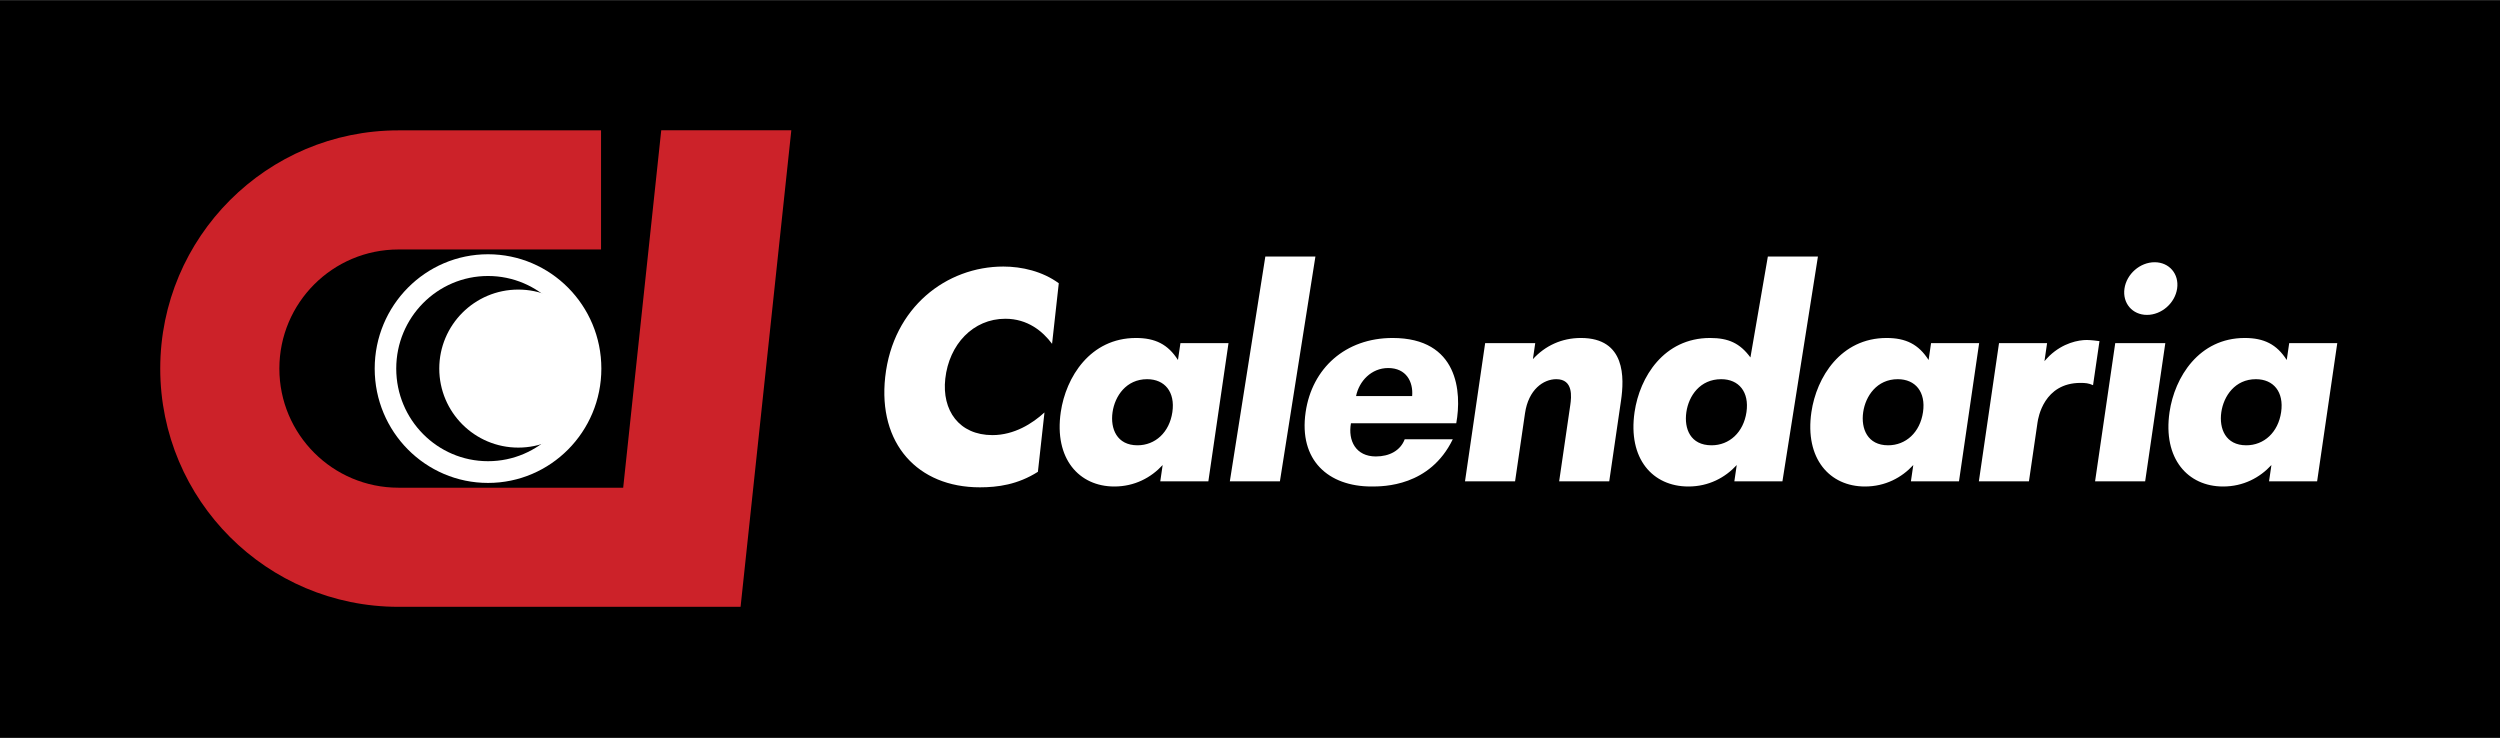 <svg xmlns="http://www.w3.org/2000/svg" width="2500" height="738" viewBox="0 0 517.334 152.667"><path d="M0 152.667V0h517.334v152.667H0z"/><path d="M77.537 76.25c0-13.067 10.5-23.661 23.452-23.661 12.952 0 23.451 10.593 23.451 23.661 0 13.066-10.499 23.659-23.451 23.659-12.951 0-23.452-10.593-23.452-23.659zm23.452 19.162c10.49 0 18.994-8.58 18.994-19.162 0-10.584-8.504-19.164-18.994-19.164s-18.994 8.58-18.994 19.164c0 10.582 8.504 19.162 18.994 19.162z" fill="#fff"/><path d="M107.25 92.599c9.03 0 16.35-7.32 16.35-16.349 0-9.03-7.32-16.35-16.35-16.35-9.029 0-16.349 7.319-16.349 16.35 0 9.028 7.32 16.349 16.349 16.349z" fill="#fff"/><path d="M136.833 26.933l-7.875 73.965h-46.5c-13.613 0-24.649-11.036-24.649-24.648 0-13.614 11.036-24.65 24.649-24.65h41.917V26.951H82.458c-27.227 0-49.299 22.072-49.299 49.299 0 27.226 22.072 49.298 49.299 49.298h70.792l10.5-98.615h-26.917z" fill="#cc2229"/><path d="M254.219 70.98l-4.171 28.603h-9.949l.492-3.375c-2.394 2.605-5.8 4.44-10.004 4.44-7.283 0-12.486-5.744-11.079-15.396 1.054-7.225 6.086-15.337 15.561-15.337 3.968 0 6.62 1.302 8.691 4.56l.51-3.494h9.949v-.001zm-16.841 7.462c-4.323 0-6.668 3.493-7.151 6.81-.501 3.435.893 6.87 5.156 6.87 3.672 0 6.607-2.665 7.22-6.87.605-4.146-1.553-6.81-5.225-6.81zM272.203 53.057l-7.348 46.526h-10.362l7.347-46.526h10.363zM283.805 100.648c-8.883 0-15.084-5.389-13.625-15.396 1.322-9.061 8.219-15.337 17.99-15.337 13.619 0 14.348 11.251 13.178 17.647h-21.793c-.645 3.612 1.012 6.869 5.158 6.869 2.842 0 5.096-1.243 5.965-3.553h9.949c-4.74 9.77-14.334 9.77-16.822 9.77zm3.457-24.515c-3.494 0-6.023 2.724-6.648 5.803h11.605c.254-2.961-1.225-5.803-4.957-5.803zM317.691 70.98l-.482 3.316c2.537-2.783 5.969-4.382 9.936-4.382 9.297 0 8.977 8.291 8.295 12.968l-2.436 16.7h-10.363l2.297-15.752c.25-1.718.668-5.389-2.887-5.389-2.664 0-5.758 2.132-6.475 7.047l-2.057 14.094h-10.361l4.17-28.603h10.363v.001zM359.389 96.208c-2.393 2.605-5.799 4.44-10.004 4.44-7.402 0-12.545-5.744-11.139-15.396 1.062-7.284 6.088-15.337 15.621-15.337 3.791 0 6.182 1.066 8.355 4.027l3.607-20.885h10.363l-7.348 46.526h-9.949l.494-3.375zm-3.211-17.766c-4.383 0-6.721 3.435-7.213 6.81-.5 3.435.834 6.87 5.217 6.87 3.672 0 6.607-2.665 7.221-6.87.603-4.146-1.555-6.81-5.225-6.81zM409.551 70.98l-4.172 28.603h-9.947l.492-3.375c-2.393 2.605-5.801 4.44-10.006 4.44-7.283 0-12.484-5.744-11.078-15.396 1.055-7.225 6.086-15.337 15.562-15.337 3.967 0 6.619 1.302 8.691 4.56l.508-3.494h9.95v-.001zm-16.84 7.462c-4.322 0-6.668 3.493-7.152 6.81-.5 3.435.893 6.87 5.156 6.87 3.672 0 6.607-2.665 7.221-6.87.605-4.146-1.553-6.81-5.225-6.81zM423.611 70.98l-.543 3.731c.355-.415.703-.77 1.053-1.125 2.816-2.666 5.982-3.257 7.699-3.257.77 0 2.283.178 2.631.236l-1.33 9.12c-.887-.414-1.59-.474-2.596-.474-7.58 0-8.754 7.225-8.891 8.172l-1.779 12.199h-10.363l4.172-28.603h9.947v.001zM443.904 99.583h-10.363l4.172-28.603h10.363l-4.172 28.603zm6.617-39.894c-.441 3.021-3.223 5.449-6.242 5.449-3.021 0-5.096-2.428-4.654-5.449.439-3.02 3.223-5.448 6.242-5.448 3.022 0 5.096 2.429 4.654 5.448zM483.66 70.98l-4.17 28.603h-9.949l.492-3.375c-2.395 2.605-5.799 4.44-10.004 4.44-7.285 0-12.488-5.744-11.08-15.396 1.055-7.225 6.086-15.337 15.561-15.337 3.969 0 6.621 1.302 8.693 4.56l.51-3.494h9.947v-.001zm-16.84 7.462c-4.322 0-6.668 3.493-7.152 6.81-.5 3.435.893 6.87 5.156 6.87 3.674 0 6.607-2.665 7.221-6.87.605-4.146-1.553-6.81-5.225-6.81zM202.753 100.818c-12.841 0-21.104-9.014-19.573-22.843 1.6-14.446 12.716-22.843 24.446-22.843 3.828 0 8.102.988 11.471 3.457l-1.388 12.533c-1.935-2.593-5.043-5.186-9.674-5.186-6.668 0-11.639 5.309-12.425 12.409-.725 6.544 2.845 11.668 9.759 11.668 4.507 0 8.293-2.408 10.768-4.691l-1.36 12.285c-4.183 2.656-8.319 3.211-12.024 3.211z" fill="#fff"/></svg>